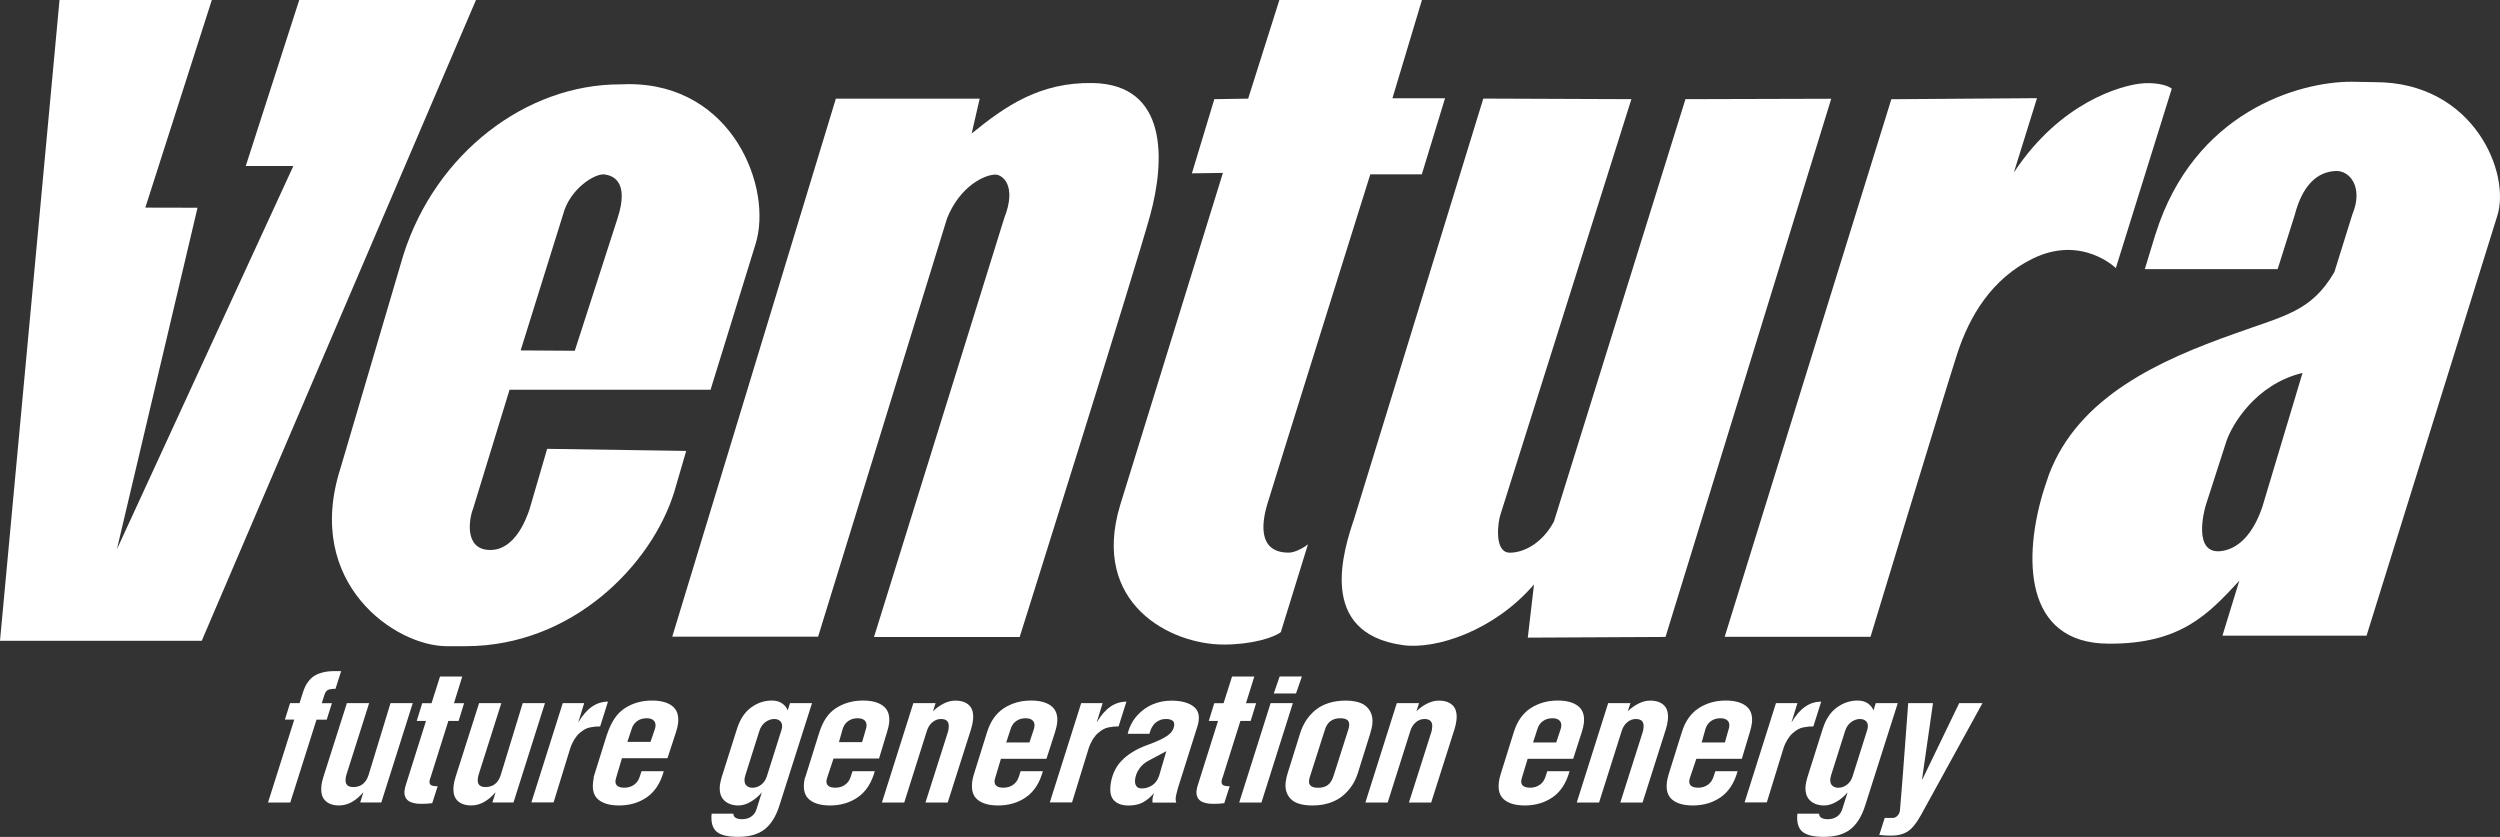 <svg width="233" height="78" viewBox="0 0 233 78" fill="none" xmlns="http://www.w3.org/2000/svg">
<rect x="0" y="0" width="233" height="78" fill="#333333" stroke="none"/>
<g clip-path="url(#clip0_98_2861)">
<path d="M24.979 74.793L27.427 67.064H26.552L27.035 65.534H27.916L28.212 64.599C28.287 64.366 28.362 64.166 28.442 63.993C28.523 63.82 28.641 63.636 28.797 63.441C28.953 63.246 29.13 63.09 29.329 62.971C29.527 62.846 29.78 62.749 30.097 62.668C30.408 62.587 30.763 62.549 31.155 62.549H31.794L31.267 64.198C30.929 64.198 30.687 64.236 30.548 64.312C30.408 64.388 30.301 64.55 30.226 64.793L29.989 65.54H30.934L30.451 67.07H29.5L27.052 74.798H24.979V74.793Z" fill="white"/>
<path d="M29.951 73.251C29.978 72.996 30.042 72.715 30.139 72.412L32.33 65.533H34.403L32.282 72.218C32.25 72.326 32.223 72.45 32.212 72.591C32.158 73.099 32.395 73.353 32.921 73.353C33.63 73.353 34.103 72.986 34.344 72.25L36.396 65.533H38.469L35.536 74.792H33.571L33.866 73.835C33.163 74.656 32.406 75.068 31.6 75.068C31.041 75.068 30.612 74.916 30.311 74.619C30.01 74.321 29.892 73.867 29.956 73.251H29.951Z" fill="white"/>
<path d="M37.706 73.663C37.722 73.507 37.765 73.328 37.83 73.133L39.704 67.19H38.839L39.349 65.54H40.219L41.009 63.053H43.082L42.309 65.54H43.254L42.743 67.19H41.788L40.16 72.36C40.08 72.582 40.037 72.728 40.031 72.798C40.015 72.977 40.058 73.101 40.171 73.171C40.284 73.242 40.488 73.279 40.789 73.279L40.284 74.853C40.026 74.896 39.682 74.918 39.247 74.918C38.13 74.918 37.615 74.501 37.701 73.669L37.706 73.663Z" fill="white"/>
<path d="M42.272 73.251C42.298 72.996 42.363 72.715 42.459 72.412L44.651 65.533H46.724L44.602 72.218C44.57 72.326 44.543 72.45 44.532 72.591C44.479 73.099 44.715 73.353 45.241 73.353C45.95 73.353 46.423 72.986 46.664 72.25L48.716 65.533H50.789L47.857 74.792H45.891L46.187 73.835C45.483 74.656 44.726 75.068 43.92 75.068C43.362 75.068 42.932 74.916 42.631 74.619C42.331 74.321 42.212 73.867 42.277 73.251H42.272Z" fill="white"/>
<path d="M49.522 74.792L52.448 65.533H54.446L53.904 67.296H53.92C54.661 66.031 55.574 65.393 56.664 65.393L55.934 67.702C55.762 67.702 55.617 67.707 55.493 67.718C55.37 67.729 55.214 67.751 55.021 67.788C54.828 67.821 54.656 67.886 54.505 67.972C54.355 68.059 54.194 68.172 54.027 68.313C53.861 68.454 53.7 68.643 53.549 68.881C53.399 69.119 53.265 69.394 53.157 69.708L51.594 74.786H49.522V74.792Z" fill="white"/>
<path d="M55.263 72.981C55.29 72.722 55.355 72.435 55.333 72.408L56.552 68.509C56.987 67.227 57.503 66.486 58.228 66.01C58.953 65.534 59.801 65.291 60.773 65.291C61.595 65.291 62.224 65.464 62.659 65.805C63.094 66.145 63.276 66.67 63.201 67.379C63.174 67.611 63.11 67.892 63.008 68.222L62.207 70.667H57.965L57.422 72.495C57.39 72.592 57.369 72.673 57.363 72.727C57.315 73.187 57.594 73.414 58.196 73.414C58.534 73.414 58.835 73.322 59.087 73.144C59.345 72.965 59.517 72.716 59.619 72.397L59.791 71.878H61.864C61.558 72.981 61.031 73.787 60.29 74.301C59.549 74.815 58.679 75.069 57.691 75.069C56.869 75.069 56.241 74.896 55.806 74.555C55.371 74.214 55.194 73.69 55.269 72.981H55.263ZM58.464 69.141H60.629L61.031 67.963C61.063 67.854 61.085 67.768 61.09 67.703C61.117 67.46 61.058 67.27 60.913 67.141C60.768 67.005 60.553 66.941 60.269 66.941C59.925 66.941 59.63 67.027 59.383 67.206C59.136 67.379 58.958 67.633 58.862 67.968L58.47 69.141H58.464Z" fill="white"/>
<path d="M66.321 75.831H68.346C68.362 76.177 68.636 76.35 69.167 76.35C69.479 76.35 69.758 76.275 69.994 76.118C70.236 75.961 70.403 75.734 70.499 75.442L71.004 73.847C70.698 74.209 70.349 74.506 69.957 74.728C69.57 74.955 69.189 75.069 68.829 75.069C68.26 75.069 67.808 74.906 67.486 74.587C67.159 74.268 67.03 73.798 67.094 73.181C67.116 72.998 67.169 72.754 67.255 72.451L68.7 67.887C68.985 67.011 69.42 66.356 70.016 65.929C70.606 65.502 71.246 65.291 71.938 65.291C72.331 65.291 72.647 65.383 72.9 65.561C73.152 65.74 73.324 65.962 73.415 66.21L73.63 65.529H75.682L72.647 75.058C72.331 76.069 71.869 76.81 71.272 77.286C70.671 77.757 69.849 77.995 68.797 77.995C67.819 77.995 67.143 77.827 66.767 77.492C66.391 77.156 66.246 76.599 66.326 75.82L66.321 75.831ZM69.393 72.576C69.366 72.851 69.42 73.062 69.559 73.203C69.699 73.344 69.887 73.419 70.129 73.419C70.419 73.419 70.687 73.327 70.939 73.138C71.192 72.949 71.369 72.684 71.477 72.332L72.814 68.098C72.857 67.957 72.884 67.854 72.889 67.773C72.916 67.53 72.857 67.341 72.717 67.211C72.578 67.076 72.39 67.011 72.153 67.011C71.874 67.011 71.6 67.108 71.337 67.297C71.074 67.492 70.886 67.768 70.773 68.125L69.457 72.284C69.425 72.397 69.403 72.495 69.393 72.576Z" fill="white"/>
<path d="M74.929 72.981C74.956 72.722 75.021 72.435 75.053 72.44L76.272 68.541C76.653 67.227 77.169 66.492 77.894 66.01C78.619 65.534 79.468 65.291 80.439 65.291C81.261 65.291 81.89 65.464 82.325 65.805C82.76 66.145 82.942 66.67 82.867 67.379C82.84 67.611 82.776 67.892 82.674 68.222L81.927 70.694H77.684L77.088 72.495C77.056 72.592 77.035 72.673 77.029 72.727C76.981 73.187 77.26 73.414 77.862 73.414C78.2 73.414 78.501 73.322 78.753 73.144C79.011 72.965 79.183 72.716 79.285 72.397L79.457 71.878H81.53C81.224 72.981 80.697 73.787 79.956 74.301C79.215 74.815 78.345 75.069 77.357 75.069C76.535 75.069 75.907 74.896 75.472 74.555C75.037 74.214 74.86 73.69 74.935 72.981H74.929ZM78.184 69.169H80.348L80.697 67.963C80.73 67.854 80.751 67.768 80.756 67.703C80.783 67.46 80.724 67.27 80.579 67.141C80.434 67.005 80.219 66.941 79.935 66.941C79.591 66.941 79.296 67.027 79.049 67.206C78.802 67.379 78.624 67.633 78.528 67.968L78.189 69.169H78.184Z" fill="white"/>
<path d="M82.195 74.793L85.122 65.535H87.195L86.954 66.297C87.206 66.032 87.523 65.8 87.899 65.6C88.275 65.4 88.651 65.297 89.037 65.297C89.601 65.297 90.031 65.443 90.332 65.74C90.632 66.038 90.745 66.487 90.686 67.092C90.659 67.368 90.595 67.66 90.504 67.952L88.328 74.793H86.255L88.345 68.223C88.377 68.136 88.404 67.996 88.42 67.801C88.473 67.271 88.232 67.011 87.7 67.011C87.405 67.011 87.142 67.109 86.9 67.314C86.658 67.514 86.486 67.79 86.379 68.141L84.274 74.799H82.201L82.195 74.793Z" fill="white"/>
<path d="M90.59 72.981C90.617 72.722 90.681 72.435 90.778 72.127L91.997 68.228C92.309 67.227 92.829 66.486 93.555 66.01C94.28 65.534 95.128 65.291 96.1 65.291C96.922 65.291 97.55 65.464 97.985 65.805C98.42 66.145 98.603 66.67 98.528 67.379C98.501 67.611 98.436 67.892 98.334 68.222L97.529 70.721H93.286L92.754 72.495C92.722 72.592 92.701 72.673 92.695 72.727C92.647 73.187 92.926 73.414 93.528 73.414C93.866 73.414 94.167 73.322 94.419 73.144C94.677 72.965 94.849 72.716 94.951 72.397L95.123 71.878H97.196C96.89 72.981 96.363 73.787 95.622 74.301C94.881 74.815 94.011 75.069 93.023 75.069C92.201 75.069 91.573 74.896 91.138 74.555C90.703 74.214 90.526 73.69 90.601 72.981H90.59ZM93.78 69.196H95.944L96.353 67.963C96.385 67.854 96.406 67.768 96.412 67.703C96.439 67.46 96.379 67.27 96.234 67.141C96.089 67.005 95.875 66.941 95.59 66.941C95.246 66.941 94.951 67.027 94.704 67.206C94.457 67.379 94.28 67.633 94.183 67.968L93.78 69.196Z" fill="white"/>
<path d="M97.84 74.792L100.767 65.533H102.765L102.222 67.296H102.238C102.979 66.031 103.892 65.393 104.983 65.393L104.252 67.702C104.08 67.702 103.935 67.707 103.812 67.718C103.688 67.729 103.533 67.751 103.339 67.788C103.146 67.821 102.974 67.886 102.824 67.972C102.673 68.059 102.512 68.172 102.346 68.313C102.179 68.454 102.018 68.643 101.868 68.881C101.717 69.119 101.583 69.394 101.476 69.708L99.913 74.786H97.84V74.792Z" fill="white"/>
<path d="M103.485 73.288C103.587 72.331 103.925 71.547 104.505 70.93C105.08 70.314 105.891 69.817 106.922 69.438C107.797 69.124 108.426 68.832 108.807 68.562C109.188 68.291 109.398 67.967 109.435 67.588C109.478 67.204 109.21 67.01 108.641 67.01C108.302 67.01 107.996 67.118 107.722 67.34C107.448 67.556 107.25 67.907 107.126 68.389H105.101C105.252 67.756 105.536 67.199 105.955 66.718C106.374 66.242 106.863 65.885 107.416 65.652C107.969 65.414 108.555 65.301 109.161 65.301C109.994 65.301 110.644 65.452 111.111 65.755C111.584 66.058 111.788 66.507 111.723 67.118C111.707 67.296 111.664 67.48 111.605 67.68L109.784 73.445C109.661 73.894 109.596 74.181 109.58 74.316C109.559 74.511 109.58 74.673 109.629 74.803H107.427C107.4 74.738 107.395 74.63 107.411 74.478C107.427 74.305 107.475 74.121 107.561 73.921C107.207 74.316 106.852 74.603 106.498 74.792C106.143 74.981 105.697 75.073 105.171 75.073C104.591 75.073 104.151 74.922 103.85 74.624C103.549 74.327 103.431 73.883 103.496 73.288H103.485ZM105.789 72.656C105.762 72.904 105.8 73.105 105.902 73.256C105.998 73.407 106.17 73.483 106.412 73.483C106.772 73.483 107.099 73.38 107.405 73.175C107.706 72.969 107.916 72.666 108.039 72.272L108.7 70.011L107.035 70.898C106.67 71.093 106.38 71.347 106.165 71.671C105.95 71.99 105.826 72.32 105.789 72.661V72.656Z" fill="white"/>
<path d="M111.524 73.663C111.54 73.507 111.583 73.328 111.648 73.133L113.522 67.19H112.658L113.168 65.54H114.038L114.827 63.053H116.9L116.127 65.54H117.072L116.562 67.19H115.606L113.979 72.36C113.898 72.582 113.855 72.728 113.85 72.798C113.834 72.977 113.877 73.101 113.989 73.171C114.102 73.242 114.306 73.279 114.607 73.279L114.102 74.853C113.844 74.896 113.501 74.918 113.066 74.918C111.949 74.918 111.433 74.501 111.519 73.669L111.524 73.663Z" fill="white"/>
<path d="M115.494 74.793L118.421 65.535H120.494L117.567 74.793H115.494ZM118.716 64.631L119.264 63.047H121.337L120.789 64.631H118.716Z" fill="white"/>
<path d="M119.828 72.901C119.86 72.619 119.919 72.333 120.015 72.046L121.181 68.32C121.315 67.898 121.492 67.52 121.713 67.168C121.938 66.822 122.217 66.503 122.55 66.216C122.889 65.93 123.297 65.703 123.786 65.54C124.269 65.378 124.811 65.297 125.402 65.297C126.331 65.297 127.003 65.497 127.4 65.903C127.803 66.308 127.969 66.822 127.905 67.455C127.878 67.725 127.803 68.05 127.685 68.428L126.551 72.052C126.417 72.468 126.24 72.852 126.014 73.198C125.789 73.544 125.504 73.863 125.166 74.15C124.827 74.436 124.414 74.664 123.931 74.826C123.447 74.988 122.91 75.069 122.325 75.069C121.374 75.069 120.703 74.869 120.311 74.474C119.919 74.079 119.752 73.555 119.822 72.895L119.828 72.901ZM122.003 72.733C121.954 73.193 122.234 73.42 122.846 73.42C123.206 73.42 123.506 73.339 123.737 73.176C123.974 73.014 124.151 72.728 124.285 72.317L125.649 68.044C125.697 67.876 125.73 67.747 125.74 67.655C125.767 67.395 125.708 67.211 125.569 67.103C125.424 66.995 125.209 66.941 124.913 66.941C124.167 66.941 123.684 67.309 123.469 68.05L122.072 72.425C122.04 72.522 122.019 72.625 122.008 72.733H122.003Z" fill="white"/>
<path d="M127.254 74.793L130.181 65.535H132.254L132.012 66.297C132.265 66.032 132.581 65.8 132.957 65.6C133.333 65.4 133.709 65.297 134.096 65.297C134.66 65.297 135.089 65.443 135.39 65.74C135.691 66.038 135.804 66.487 135.745 67.092C135.718 67.368 135.653 67.66 135.562 67.952L133.387 74.793H131.314L133.403 68.223C133.435 68.136 133.462 67.996 133.478 67.801C133.532 67.271 133.29 67.011 132.759 67.011C132.463 67.011 132.2 67.109 131.958 67.314C131.717 67.514 131.545 67.79 131.438 68.141L129.332 74.799H127.259L127.254 74.793Z" fill="white"/>
<path d="M139.681 72.981C139.708 72.722 139.773 72.435 139.869 72.127L141.088 68.228C141.4 67.227 141.921 66.486 142.646 66.01C143.371 65.534 144.219 65.291 145.191 65.291C146.013 65.291 146.642 65.464 147.077 65.805C147.512 66.145 147.694 66.67 147.619 67.379C147.592 67.611 147.528 67.892 147.426 68.222L146.62 70.721H142.377L141.84 72.495C141.808 72.592 141.787 72.673 141.781 72.727C141.733 73.187 142.012 73.414 142.614 73.414C142.952 73.414 143.253 73.322 143.505 73.144C143.763 72.965 143.935 72.716 144.037 72.397L144.209 71.878H146.282C145.976 72.981 145.449 73.787 144.708 74.301C143.967 74.815 143.097 75.069 142.109 75.069C141.287 75.069 140.659 74.896 140.224 74.555C139.789 74.214 139.612 73.69 139.687 72.981H139.681ZM142.877 69.196H145.041L145.449 67.963C145.481 67.854 145.503 67.768 145.508 67.703C145.535 67.46 145.476 67.27 145.331 67.141C145.186 67.005 144.971 66.941 144.687 66.941C144.343 66.941 144.048 67.027 143.801 67.206C143.553 67.379 143.376 67.633 143.28 67.968L142.882 69.196H142.877Z" fill="white"/>
<path d="M146.954 74.793L149.881 65.535H151.954L151.712 66.297C151.965 66.032 152.282 65.8 152.658 65.6C153.034 65.4 153.409 65.297 153.796 65.297C154.36 65.297 154.79 65.443 155.09 65.74C155.391 66.038 155.504 66.487 155.445 67.092C155.418 67.368 155.354 67.66 155.262 67.952L153.087 74.793H151.014L153.103 68.223C153.136 68.136 153.162 67.996 153.179 67.801C153.232 67.271 152.991 67.011 152.459 67.011C152.164 67.011 151.9 67.109 151.659 67.314C151.417 67.514 151.245 67.79 151.138 68.141L149.032 74.799H146.959L146.954 74.793Z" fill="white"/>
<path d="M155.342 72.981C155.369 72.722 155.434 72.435 155.53 72.127L156.75 68.228C157.061 67.227 157.582 66.486 158.307 66.01C159.032 65.534 159.881 65.291 160.853 65.291C161.674 65.291 162.303 65.464 162.738 65.805C163.173 66.145 163.355 66.67 163.28 67.379C163.253 67.611 163.189 67.892 163.087 68.222L162.34 70.721H158.098L157.501 72.495C157.469 72.592 157.448 72.673 157.442 72.727C157.394 73.187 157.673 73.414 158.275 73.414C158.613 73.414 158.914 73.322 159.166 73.144C159.424 72.965 159.596 72.716 159.698 72.397L159.87 71.878H161.943C161.637 72.981 161.11 73.787 160.369 74.301C159.628 74.815 158.758 75.069 157.77 75.069C156.948 75.069 156.32 74.896 155.885 74.555C155.45 74.214 155.273 73.69 155.348 72.981H155.342ZM158.597 69.196H160.761L161.11 67.963C161.143 67.854 161.164 67.768 161.169 67.703C161.196 67.46 161.137 67.27 160.992 67.141C160.847 67.005 160.632 66.941 160.348 66.941C160.004 66.941 159.709 67.027 159.462 67.206C159.215 67.379 159.037 67.633 158.941 67.968L158.597 69.196Z" fill="white"/>
<path d="M162.593 74.792L165.52 65.533H167.518L166.975 67.296H166.991C167.732 66.031 168.645 65.393 169.736 65.393L169.005 67.702C168.833 67.702 168.688 67.707 168.565 67.718C168.441 67.729 168.286 67.751 168.092 67.788C167.899 67.821 167.727 67.886 167.577 67.972C167.426 68.059 167.265 68.172 167.099 68.313C166.932 68.454 166.771 68.643 166.621 68.881C166.47 69.119 166.336 69.394 166.229 69.708L164.666 74.786H162.593V74.792Z" fill="white"/>
<path d="M167.512 75.831H169.537C169.553 76.177 169.827 76.35 170.359 76.35C170.67 76.35 170.949 76.275 171.186 76.118C171.427 75.961 171.594 75.734 171.691 75.442L172.195 73.847C171.889 74.209 171.54 74.506 171.148 74.728C170.761 74.955 170.38 75.069 170.02 75.069C169.451 75.069 169 74.906 168.678 74.587C168.35 74.268 168.221 73.798 168.286 73.181C168.307 72.998 168.361 72.754 168.447 72.451L169.891 67.887C170.176 67.011 170.611 66.356 171.207 65.929C171.798 65.502 172.437 65.291 173.13 65.291C173.522 65.291 173.839 65.383 174.091 65.561C174.344 65.74 174.515 65.962 174.607 66.21L174.822 65.529H176.873L173.839 75.058C173.522 76.069 173.06 76.81 172.464 77.286C171.862 77.757 171.041 77.995 169.988 77.995C169.011 77.995 168.334 77.827 167.958 77.492C167.582 77.156 167.437 76.599 167.518 75.82L167.512 75.831ZM170.584 72.576C170.557 72.851 170.611 73.062 170.751 73.203C170.89 73.344 171.078 73.419 171.32 73.419C171.61 73.419 171.879 73.327 172.131 73.138C172.383 72.949 172.561 72.684 172.668 72.332L174.005 68.098C174.048 67.957 174.075 67.854 174.08 67.773C174.107 67.53 174.048 67.341 173.909 67.211C173.769 67.076 173.581 67.011 173.345 67.011C173.065 67.011 172.791 67.108 172.528 67.297C172.265 67.492 172.077 67.768 171.964 68.125L170.649 72.284C170.616 72.397 170.595 72.495 170.584 72.576Z" fill="white"/>
<path d="M175.149 77.816L175.654 76.232H176.417C176.567 76.232 176.712 76.162 176.847 76.021C176.981 75.88 177.056 75.713 177.077 75.518C177.147 74.853 177.405 71.521 177.845 65.529H180.155L179.134 72.635H179.167L182.598 65.529H184.768L179.038 75.956C178.624 76.708 178.216 77.216 177.813 77.481C177.41 77.746 176.889 77.881 176.245 77.881C175.858 77.881 175.493 77.86 175.149 77.816Z" fill="white"/>
<path d="M63.953 42.026L62.836 45.86C60.736 52.631 53.352 60.224 43.4 60.224H41.628C36.848 60.224 28.314 54.378 31.719 43.686L37.595 23.758C40.618 14.25 49.05 7.863 57.772 7.863L58.615 7.842C68.325 7.842 72.036 17.56 70.419 22.741L66.225 36.321H47.492L44.088 47.423C43.744 48.256 43.191 51.258 45.693 51.258C47.976 51.258 49.023 48.434 49.351 47.466L50.994 41.831L63.964 42.026H63.953ZM53.572 32.686L57.551 20.361C58.722 16.77 56.982 16.365 56.381 16.262C55.495 16.105 53.115 17.571 52.482 19.977L48.524 32.659L53.572 32.692V32.686Z" fill="white"/>
<path d="M77.901 9.194H91.306L90.559 12.444C93.664 9.913 96.891 7.647 101.848 7.739C108.921 7.874 108.562 15.062 107.197 20.058C105.828 25.055 95.033 59.37 95.033 59.37H81.457L93.594 20.329C94.813 17.252 93.39 16.273 92.783 16.273C91.768 16.273 89.491 17.328 88.272 20.329L76.247 59.337H62.654L77.901 9.199V9.194Z" fill="white"/>
<path d="M113.18 9.242L116.327 9.194L119.238 0H132.525L129.775 9.156H134.678L132.514 16.246H127.713C127.713 16.246 118.454 45.795 118.089 47.066C117.724 48.337 117.015 51.506 120.108 51.506C120.774 51.506 121.66 50.938 121.902 50.733C121.902 50.733 119.56 58.293 119.372 58.915C118.717 59.423 116.687 60.072 114.045 60.072C109.061 60.072 101.65 56.238 104.389 47.109L113.975 16.116L111.086 16.154L113.175 9.242H113.18Z" fill="white"/>
<path d="M155.226 59.363L142.39 59.428L142.97 54.469C139.275 58.768 133.862 60.558 130.747 60.126C122.67 59.001 125.242 51.208 126.225 48.288L138.244 9.188L152.046 9.242L139.828 48.001C139.619 48.617 139.205 51.511 140.72 51.511C141.934 51.511 143.679 50.727 144.823 48.617L157.084 9.242L170.671 9.204L155.226 59.363Z" fill="white"/>
<path d="M189.848 9.15L187.69 16.078C192.077 9.432 197.748 8.009 199.408 7.798C200.665 7.636 201.97 7.885 202.41 8.264L197.195 24.985C197.195 24.985 193.989 21.838 189.392 24.131C185.627 26.007 183.56 29.431 182.4 33.011C181.288 36.434 174.333 59.348 174.333 59.348H160.74L176.272 9.248L189.848 9.15Z" fill="white"/>
<path d="M200.902 21.799C204.484 10.415 214.247 7.619 219.129 7.619L221.369 7.657C230.595 7.657 234.065 16.223 232.722 20.193L220.563 59.244H207.131L208.705 54.123C205.778 57.286 203.195 60.023 196.557 59.99C188.528 59.99 188.555 51.814 190.504 45.594L190.955 44.248C193.694 36.963 201.294 33.562 208.292 31.09C212.899 29.413 215.429 29.051 217.566 25.352L219.237 19.993C220.3 17.435 218.99 15.893 217.717 15.937C215.918 15.996 214.575 17.321 213.866 20.047L212.276 25.082H199.897L200.896 21.804L200.902 21.799ZM214.591 34.757C210.193 35.817 207.996 39.635 207.497 41.133L205.612 46.984C205.402 47.595 204.366 51.667 206.986 51.365C208.619 51.175 209.994 49.764 210.848 47.249L214.596 34.757H214.591Z" fill="white"/>
<path d="M30.837 0H27.889L22.905 15.472H27.341L10.891 51.203L18.41 19.361L13.544 19.35L19.742 0H18.893H11.864H5.548L0 59.721H18.802L44.361 0H30.837Z" fill="white"/>
</g>
<defs>
<clipPath id="clip0_98_2861">
<rect width="233" height="78" fill="white"/>
</clipPath>
</defs>
</svg>
